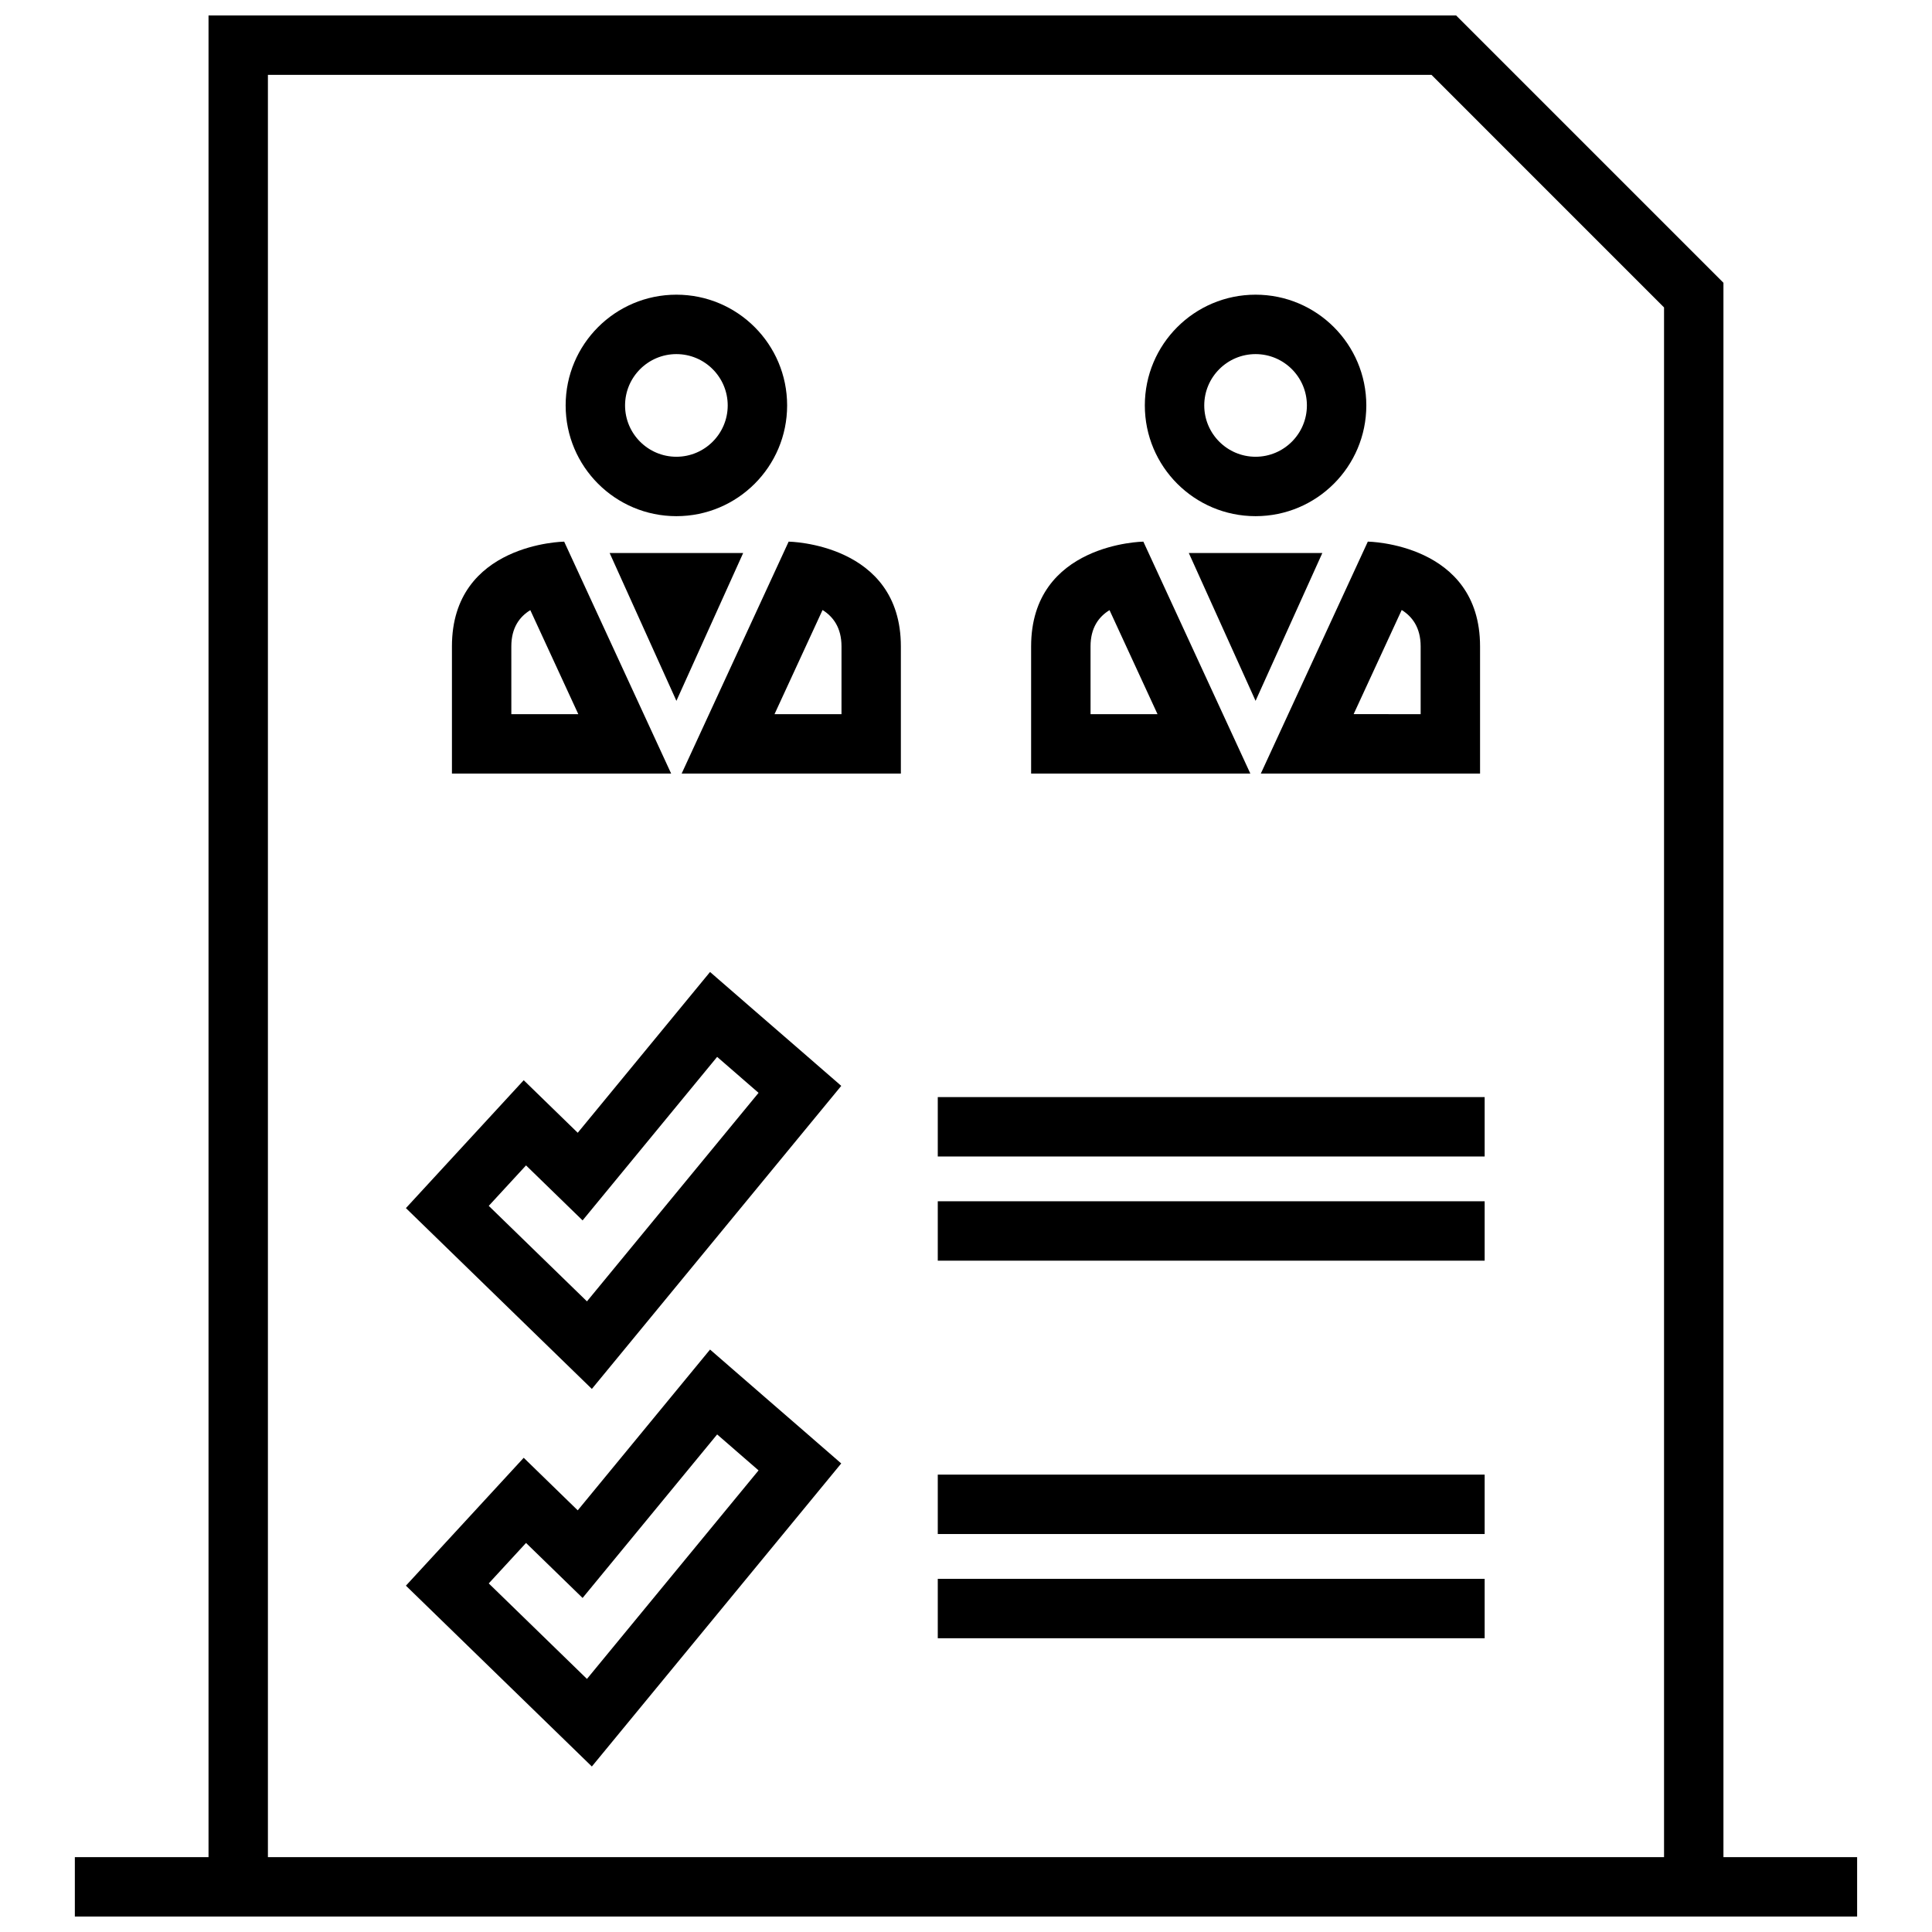 <?xml version="1.0" encoding="UTF-8"?>
<!-- Uploaded to: ICON Repo, www.iconrepo.com, Generator: ICON Repo Mixer Tools -->
<svg width="800px" height="800px" version="1.1" viewBox="144 144 512 512" xmlns="http://www.w3.org/2000/svg">
 <defs>
  <clipPath id="a">
   <path d="m163 148.09h474v503.81h-474z"/>
  </clipPath>
 </defs>
 <path d="m323.25 280.79c16.207 0 29.348-13.137 29.348-29.348 0-16.207-13.137-29.348-29.348-29.348-16.207 0-29.348 13.137-29.348 29.348 0 16.207 13.141 29.348 29.348 29.348zm0-42.949c7.504 0 13.602 6.102 13.602 13.602 0 7.504-6.102 13.602-13.602 13.602-7.504 0-13.602-6.102-13.602-13.602s6.102-13.602 13.602-13.602z"/>
 <path d="m293.51 287.54s-29.742 0.395-29.742 27.758v33.707h58.094zm-14.004 27.758c0-4.93 2.18-7.863 5.031-9.605l12.723 27.574h-17.75z"/>
 <path d="m353 287.54-28.355 61.465h58.094v-33.707c0-27.363-29.738-27.758-29.738-27.758zm14.004 45.719h-17.75l12.73-27.598c2.769 1.715 5.023 4.644 5.023 9.637z"/>
 <path d="m305.56 290.55 17.695 39.18 17.695-39.18z"/>
 <path d="m476.74 280.79c16.207 0 29.348-13.137 29.348-29.348 0-16.207-13.137-29.348-29.348-29.348-16.207 0-29.348 13.137-29.348 29.348 0 16.207 13.141 29.348 29.348 29.348zm0-42.949c7.504 0 13.602 6.102 13.602 13.602 0 7.504-6.102 13.602-13.602 13.602-7.504 0-13.602-6.102-13.602-13.602s6.102-13.602 13.602-13.602z"/>
 <path d="m447 287.54s-29.742 0.395-29.742 27.758v33.707h58.094zm-13.996 27.758c0-4.93 2.18-7.863 5.031-9.605l12.723 27.574h-17.75z"/>
 <path d="m536.23 349v-33.707c0-27.363-29.742-27.758-29.742-27.758l-28.355 61.465zm-20.766-43.344c2.769 1.715 5.023 4.644 5.023 9.637v17.965l-17.762-0.004z"/>
 <path d="m476.74 290.55h-17.695l17.695 39.18 17.695-39.18z"/>
 <path d="m344.38 412.19-12.211-10.605-35.062 42.609-2.723-2.644-11.594-11.281-10.957 11.895-9.879 10.723-10.383 11.273 10.988 10.684 26.023 25.309 12.266 11.926 10.871-13.211 45.477-55.262 9.746-11.84-11.57-10.051zm-44.832 76.684-26.023-25.309 9.879-10.723 14.988 14.578 35.66-43.336 10.973 9.531z"/>
 <path d="m344.38 512.25-12.211-10.605-35.062 42.609-2.723-2.644-11.594-11.281-10.957 11.895-9.879 10.723-10.383 11.273 10.988 10.684 26.023 25.309 12.266 11.926 10.871-13.211 45.477-55.262 9.738-11.84-11.57-10.051zm-44.832 76.68-26.023-25.309 9.879-10.723 14.988 14.578 35.66-43.336 10.973 9.531z"/>
 <path d="m392.52 434.74h144.93v15.742h-144.93z"/>
 <path d="m392.52 462.35h144.93v15.742h-144.93z"/>
 <path d="m392.52 534.79h144.93v15.742h-144.93z"/>
 <path d="m392.52 562.41h144.93v15.742h-144.93z"/>
 <g clip-path="url(#a)">
  <path d="m600.73 218.94-70.848-70.848h-330.62v488.07h-35.426v15.742h472.32v-15.742h-35.426zm-385.73 417.22v-472.32h308.36l61.629 61.633v410.69z"/>
 </g>
</svg>